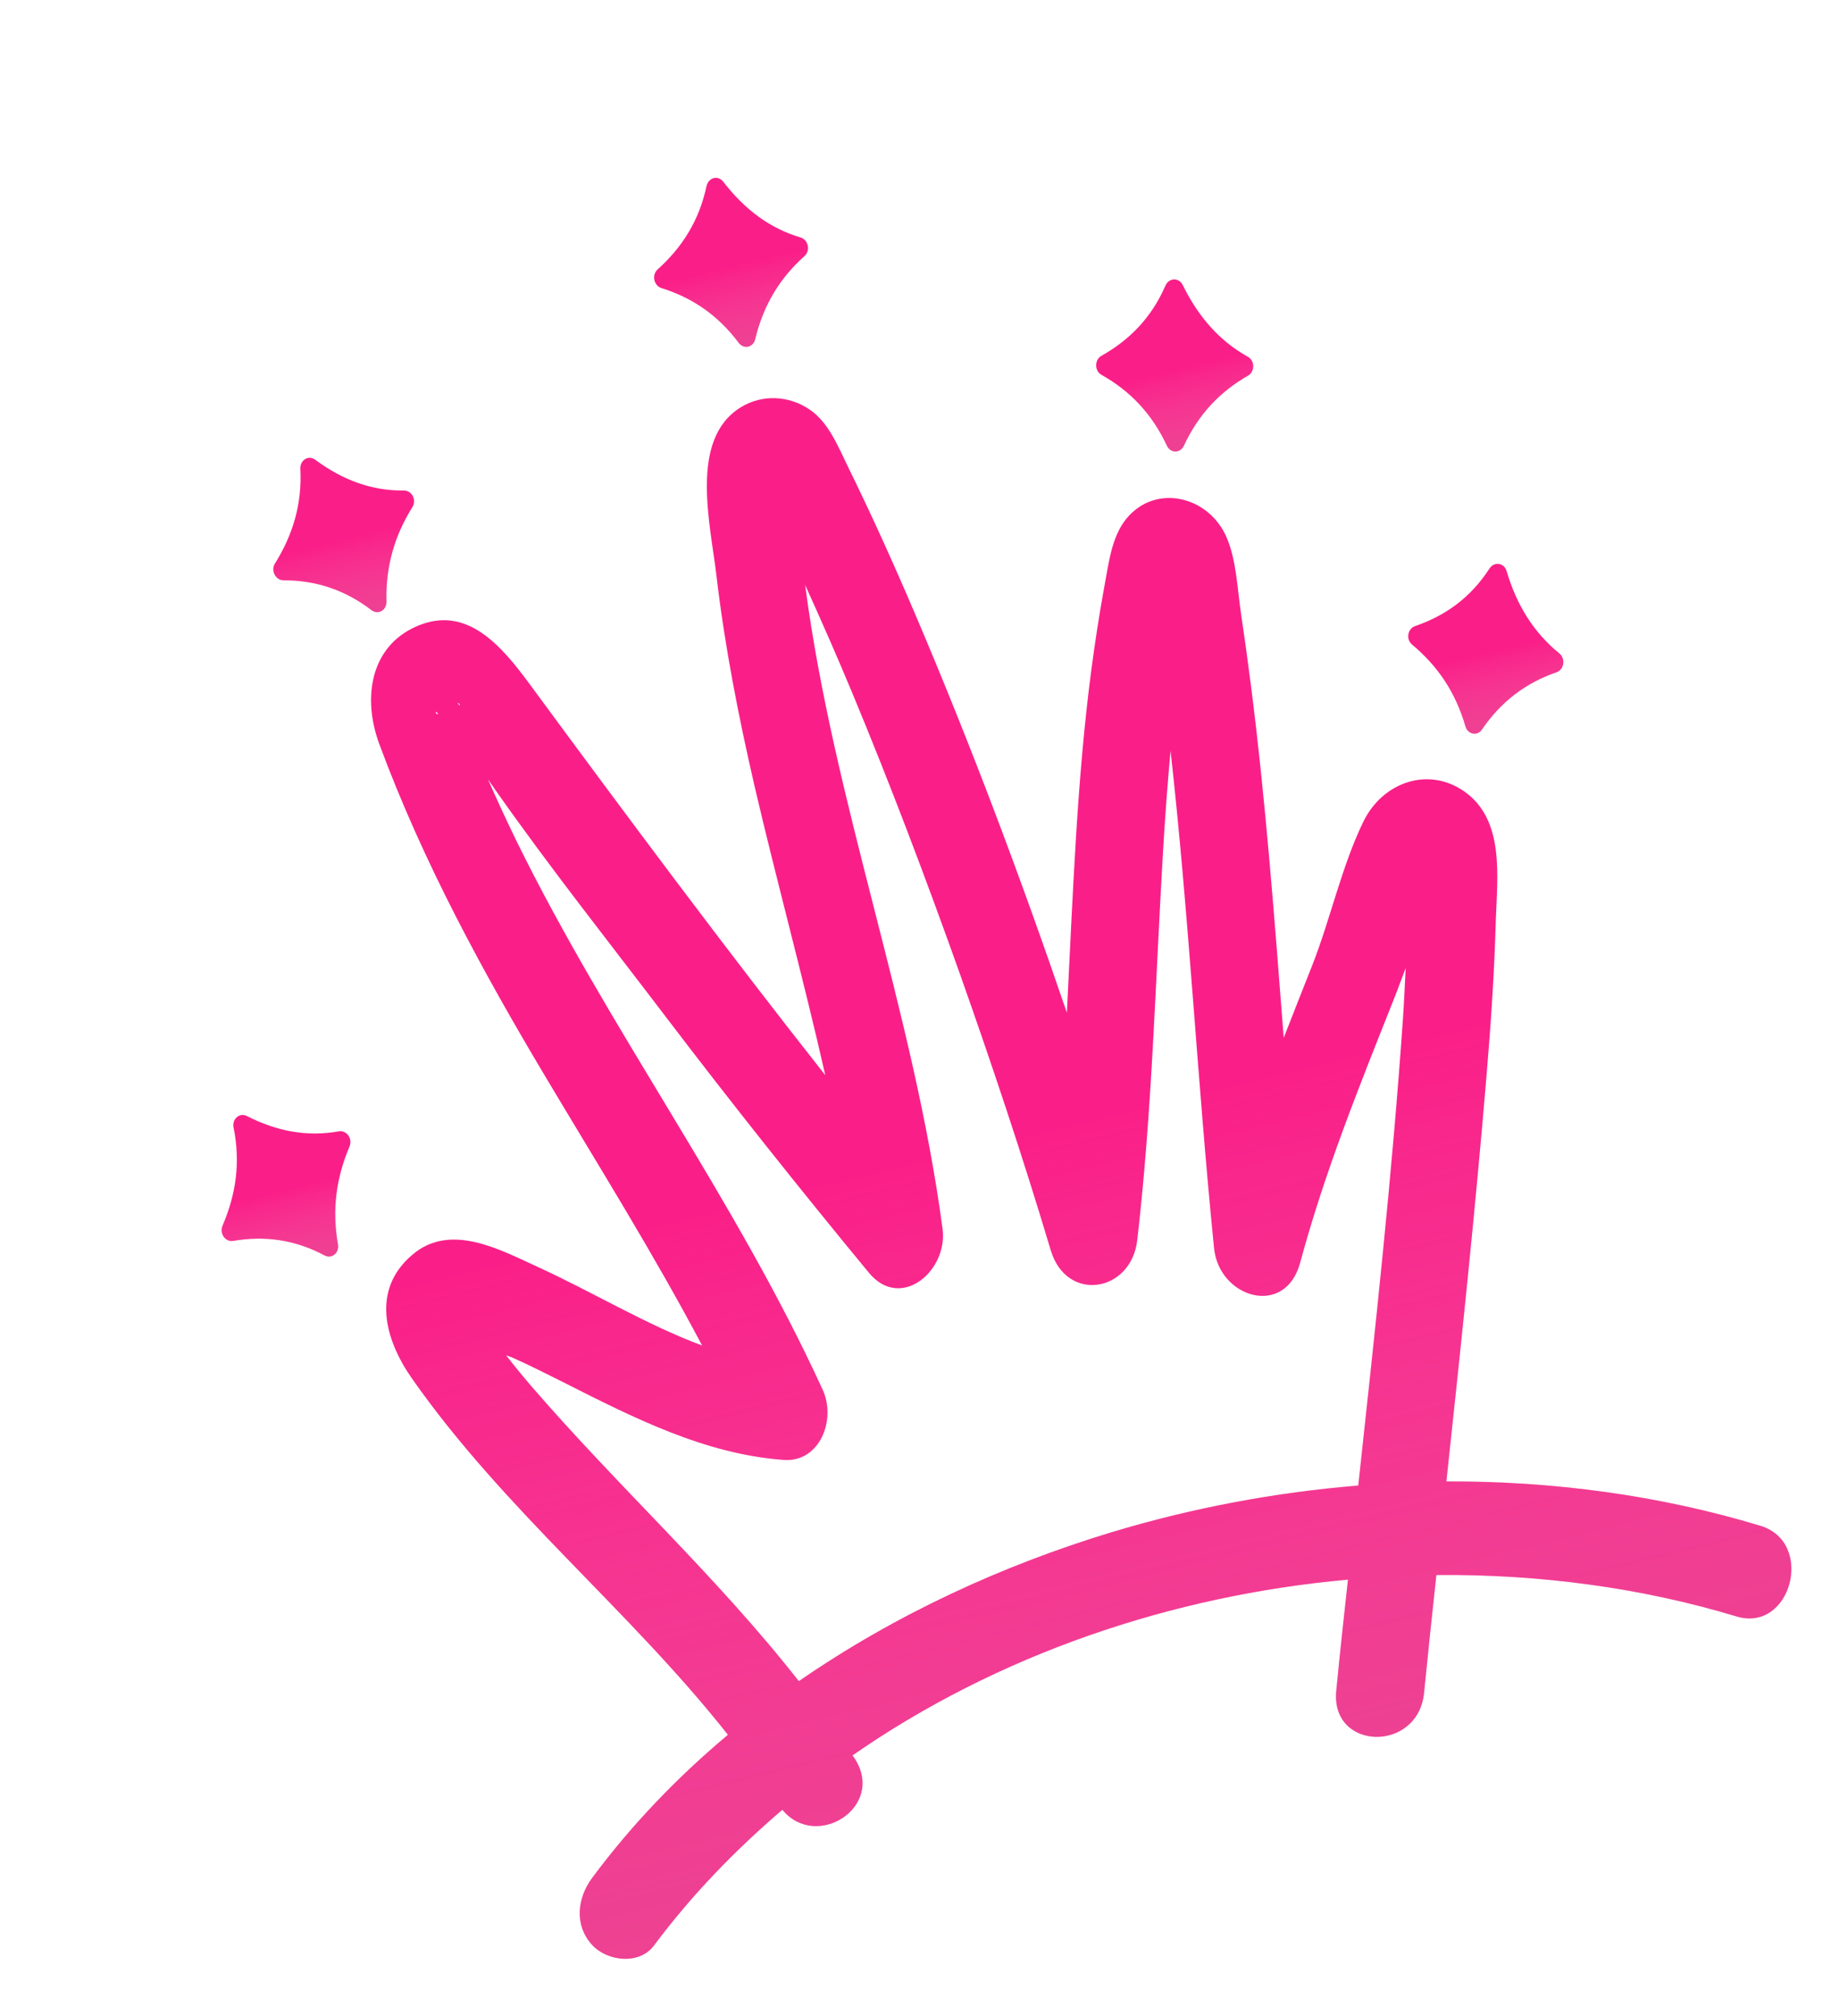 <?xml version="1.0" encoding="UTF-8"?> <svg xmlns="http://www.w3.org/2000/svg" width="249" height="273" viewBox="0 0 249 273" fill="none"> <path d="M55.755 186.639C68.257 204.5 85.17 217.958 98.563 234.924C91.759 240.624 85.543 247.076 80.18 254.301C78.18 256.996 77.712 260.629 80.132 263.333C82.16 265.61 86.557 266.126 88.537 263.468C93.642 256.624 99.54 250.54 105.935 245.074C110.497 250.651 119.947 244.714 115.727 238.137C115.637 238.004 115.513 237.85 115.423 237.717C135.085 224.042 158.666 216.053 182.513 213.911C181.966 218.911 181.418 223.911 180.933 228.926C180.1 237.103 191.995 237.371 192.815 229.26C193.346 223.951 193.898 218.605 194.484 213.282C208.409 213.164 222.217 214.988 235.129 218.898C242.522 221.12 245.756 208.889 238.384 206.63C224.594 202.453 210.217 200.562 195.84 200.613C197.82 182.171 199.773 163.737 201.309 145.258C201.884 138.434 202.336 131.581 202.528 124.734C202.726 118.637 203.768 110.969 198.198 107.133C193.323 103.769 187.221 105.962 184.636 111.193C181.687 117.211 180.156 124.415 177.682 130.713C176.377 134.005 175.092 137.26 173.815 140.545C172.575 124.561 171.39 108.562 169.357 92.664C168.953 89.516 168.513 86.345 168.047 83.181C167.538 79.841 167.428 75.862 166.072 72.748C163.666 67.19 156.503 65.44 152.553 70.19C150.476 72.686 150.125 76.319 149.517 79.487C148.825 83.273 148.249 87.06 147.742 90.89C146.767 98.353 146.155 105.876 145.687 113.391C145.201 121.319 144.852 129.209 144.455 137.144C138.211 118.833 131.407 100.733 123.853 83.022C121.008 76.36 118.034 69.764 114.855 63.285C113.487 60.488 112.205 57.198 109.607 55.449C106.829 53.56 103.208 53.369 100.318 55.143C93.245 59.474 96.206 70.991 97.014 78.009C98.133 87.543 99.985 96.975 102.136 106.328C105.197 119.477 108.77 132.458 111.742 145.6C98.052 128.243 84.845 110.476 71.706 92.628C67.831 87.369 63.14 81.858 56.406 84.815C50.116 87.559 49.055 94.544 51.356 100.756C57.284 116.773 65.365 131.587 74.005 146.065C81.143 158.031 88.54 169.865 95.072 182.213C87.442 179.365 80.124 174.9 72.847 171.583C67.623 169.189 60.994 165.542 55.871 169.885C50.231 174.617 52.084 181.387 55.755 186.639ZM62.201 95.543C62.097 95.351 61.973 95.197 61.884 95.189C62.247 95.249 62.282 95.396 62.201 95.543ZM59.086 96.374C59.086 96.374 59.183 96.537 59.342 96.713C59.075 96.691 58.937 96.602 59.086 96.374ZM76.26 187.175C85.819 192.012 95.454 196.923 106.134 197.703C110.927 198.051 113.283 192.349 111.386 188.19C99.491 162.181 82.438 139.397 69.882 113.784C68.563 111.067 67.298 108.336 66.082 105.561C66.476 106.113 66.835 106.643 67.229 107.196C74.548 117.611 82.459 127.585 90.138 137.685C99.088 149.449 108.276 160.993 117.654 172.361C121.988 177.592 128.396 172.06 127.618 166.38C123.691 136.865 112.876 108.689 109.018 79.218C111.235 84.106 113.404 89.038 115.464 94C120.606 106.374 125.36 118.946 129.875 131.612C134.279 144.058 138.478 156.622 142.275 169.324C144.418 176.455 153.147 175.032 153.981 167.951C156.003 150.532 156.429 133.007 157.464 115.475C157.727 110.865 158.078 106.261 158.491 101.673C161 124.051 162.127 146.61 164.383 169.025C165.073 175.792 174.029 178.473 176.044 170.983C179.373 158.664 184.009 147.186 188.67 135.45C189.255 134.01 189.772 132.525 190.33 131.092C190.209 133.379 190.115 135.659 189.96 137.924C188.505 159.043 186.193 180.11 183.91 201.169C172.563 202.101 161.355 204.218 150.511 207.49C135.795 211.952 121.204 218.637 108.162 227.663C97.026 213.445 83.845 201.495 72.022 187.805C70.814 186.406 69.662 184.991 68.53 183.54C68.941 183.68 69.318 183.799 69.552 183.924C71.796 184.922 74.015 186.052 76.26 187.175Z" fill="#FA1F88"></path> <path d="M55.755 186.639C68.257 204.5 85.17 217.958 98.563 234.924C91.759 240.624 85.543 247.076 80.18 254.301C78.18 256.996 77.712 260.629 80.132 263.333C82.16 265.61 86.557 266.126 88.537 263.468C93.642 256.624 99.54 250.54 105.935 245.074C110.497 250.651 119.947 244.714 115.727 238.137C115.637 238.004 115.513 237.85 115.423 237.717C135.085 224.042 158.666 216.053 182.513 213.911C181.966 218.911 181.418 223.911 180.933 228.926C180.1 237.103 191.995 237.371 192.815 229.26C193.346 223.951 193.898 218.605 194.484 213.282C208.409 213.164 222.217 214.988 235.129 218.898C242.522 221.12 245.756 208.889 238.384 206.63C224.594 202.453 210.217 200.562 195.84 200.613C197.82 182.171 199.773 163.737 201.309 145.258C201.884 138.434 202.336 131.581 202.528 124.734C202.726 118.637 203.768 110.969 198.198 107.133C193.323 103.769 187.221 105.962 184.636 111.193C181.687 117.211 180.156 124.415 177.682 130.713C176.377 134.005 175.092 137.26 173.815 140.545C172.575 124.561 171.39 108.562 169.357 92.664C168.953 89.516 168.513 86.345 168.047 83.181C167.538 79.841 167.428 75.862 166.072 72.748C163.666 67.19 156.503 65.44 152.553 70.19C150.476 72.686 150.125 76.319 149.517 79.487C148.825 83.273 148.249 87.06 147.742 90.89C146.767 98.353 146.155 105.876 145.687 113.391C145.201 121.319 144.852 129.209 144.455 137.144C138.211 118.833 131.407 100.733 123.853 83.022C121.008 76.36 118.034 69.764 114.855 63.285C113.487 60.488 112.205 57.198 109.607 55.449C106.829 53.56 103.208 53.369 100.318 55.143C93.245 59.474 96.206 70.991 97.014 78.009C98.133 87.543 99.985 96.975 102.136 106.328C105.197 119.477 108.77 132.458 111.742 145.6C98.052 128.243 84.845 110.476 71.706 92.628C67.831 87.369 63.14 81.858 56.406 84.815C50.116 87.559 49.055 94.544 51.356 100.756C57.284 116.773 65.365 131.587 74.005 146.065C81.143 158.031 88.54 169.865 95.072 182.213C87.442 179.365 80.124 174.9 72.847 171.583C67.623 169.189 60.994 165.542 55.871 169.885C50.231 174.617 52.084 181.387 55.755 186.639ZM62.201 95.543C62.097 95.351 61.973 95.197 61.884 95.189C62.247 95.249 62.282 95.396 62.201 95.543ZM59.086 96.374C59.086 96.374 59.183 96.537 59.342 96.713C59.075 96.691 58.937 96.602 59.086 96.374ZM76.26 187.175C85.819 192.012 95.454 196.923 106.134 197.703C110.927 198.051 113.283 192.349 111.386 188.19C99.491 162.181 82.438 139.397 69.882 113.784C68.563 111.067 67.298 108.336 66.082 105.561C66.476 106.113 66.835 106.643 67.229 107.196C74.548 117.611 82.459 127.585 90.138 137.685C99.088 149.449 108.276 160.993 117.654 172.361C121.988 177.592 128.396 172.06 127.618 166.38C123.691 136.865 112.876 108.689 109.018 79.218C111.235 84.106 113.404 89.038 115.464 94C120.606 106.374 125.36 118.946 129.875 131.612C134.279 144.058 138.478 156.622 142.275 169.324C144.418 176.455 153.147 175.032 153.981 167.951C156.003 150.532 156.429 133.007 157.464 115.475C157.727 110.865 158.078 106.261 158.491 101.673C161 124.051 162.127 146.61 164.383 169.025C165.073 175.792 174.029 178.473 176.044 170.983C179.373 158.664 184.009 147.186 188.67 135.45C189.255 134.01 189.772 132.525 190.33 131.092C190.209 133.379 190.115 135.659 189.96 137.924C188.505 159.043 186.193 180.11 183.91 201.169C172.563 202.101 161.355 204.218 150.511 207.49C135.795 211.952 121.204 218.637 108.162 227.663C97.026 213.445 83.845 201.495 72.022 187.805C70.814 186.406 69.662 184.991 68.53 183.54C68.941 183.68 69.318 183.799 69.552 183.924C71.796 184.922 74.015 186.052 76.26 187.175Z" fill="url(#paint0_linear_219_243)" fill-opacity="0.91"></path> <path d="M100.02 46.425C100.704 47.339 102.002 47.054 102.254 45.922C103.379 41.269 105.619 37.633 108.924 34.684C109.761 33.928 109.443 32.478 108.407 32.16C104.183 30.908 100.805 28.334 97.94 24.622C97.222 23.686 95.938 24.029 95.665 25.198C94.664 29.881 92.362 33.502 89.037 36.488C88.228 37.236 88.511 38.664 89.554 39.012C93.73 40.308 97.202 42.668 100.02 46.425Z" fill="#FA1F88"></path> <path d="M100.02 46.425C100.704 47.339 102.002 47.054 102.254 45.922C103.379 41.269 105.619 37.633 108.924 34.684C109.761 33.928 109.443 32.478 108.407 32.16C104.183 30.908 100.805 28.334 97.94 24.622C97.222 23.686 95.938 24.029 95.665 25.198C94.664 29.881 92.362 33.502 89.037 36.488C88.228 37.236 88.511 38.664 89.554 39.012C93.73 40.308 97.202 42.668 100.02 46.425Z" fill="url(#paint1_linear_219_243)" fill-opacity="0.91"></path> <path d="M38.374 78.58C42.706 78.581 46.67 79.84 50.302 82.628C51.19 83.299 52.342 82.647 52.327 81.492C52.198 76.704 53.435 72.522 55.831 68.688C56.44 67.711 55.781 66.415 54.679 66.427C50.3 66.469 46.403 65.005 42.696 62.269C41.774 61.575 40.609 62.294 40.665 63.5C40.917 68.318 39.619 72.485 37.203 76.356C36.661 77.252 37.3 78.585 38.374 78.58Z" fill="#FA1F88"></path> <path d="M38.374 78.58C42.706 78.581 46.67 79.84 50.302 82.628C51.19 83.299 52.342 82.647 52.327 81.492C52.198 76.704 53.435 72.522 55.831 68.688C56.44 67.711 55.781 66.415 54.679 66.427C50.3 66.469 46.403 65.005 42.696 62.269C41.774 61.575 40.609 62.294 40.665 63.5C40.917 68.318 39.619 72.485 37.203 76.356C36.661 77.252 37.3 78.585 38.374 78.58Z" fill="url(#paint2_linear_219_243)" fill-opacity="0.91"></path> <path d="M31.58 168.042C35.852 167.308 39.941 167.875 43.938 170.002C44.907 170.526 45.955 169.682 45.762 168.513C44.922 163.789 45.542 159.459 47.326 155.255C47.771 154.197 46.934 153.011 45.848 153.208C41.556 153.978 37.472 153.19 33.434 151.137C32.438 150.62 31.377 151.53 31.631 152.715C32.588 157.438 31.94 161.776 30.129 165.987C29.684 167.045 30.52 168.231 31.58 168.042Z" fill="#FA1F88"></path> <path d="M31.58 168.042C35.852 167.308 39.941 167.875 43.938 170.002C44.907 170.526 45.955 169.682 45.762 168.513C44.922 163.789 45.542 159.459 47.326 155.255C47.771 154.197 46.934 153.011 45.848 153.208C41.556 153.978 37.472 153.19 33.434 151.137C32.438 150.62 31.377 151.53 31.631 152.715C32.588 157.438 31.94 161.776 30.129 165.987C29.684 167.045 30.52 168.231 31.58 168.042Z" fill="url(#paint3_linear_219_243)" fill-opacity="0.91"></path> <path d="M157.996 60.348C158.482 61.408 159.816 61.396 160.295 60.36C162.291 56.069 165.199 53.038 168.982 50.869C169.929 50.334 169.919 48.834 168.95 48.31C165.055 46.124 162.241 42.868 160.145 38.605C159.631 37.552 158.277 37.601 157.805 38.666C155.912 43.024 152.943 46.04 149.125 48.187C148.178 48.722 148.188 50.222 149.129 50.754C153.024 52.939 155.975 56.034 157.996 60.348Z" fill="#FA1F88"></path> <path d="M157.996 60.348C158.482 61.408 159.816 61.396 160.295 60.36C162.291 56.069 165.199 53.038 168.982 50.869C169.929 50.334 169.919 48.834 168.95 48.31C165.055 46.124 162.241 42.868 160.145 38.605C159.631 37.552 158.277 37.601 157.805 38.666C155.912 43.024 152.943 46.04 149.125 48.187C148.178 48.722 148.188 50.222 149.129 50.754C153.024 52.939 155.975 56.034 157.996 60.348Z" fill="url(#paint4_linear_219_243)" fill-opacity="0.91"></path> <path d="M198.413 98.342C198.742 99.475 200.051 99.721 200.667 98.773C203.296 94.939 206.652 92.446 210.762 91.035C211.779 90.67 212.008 89.199 211.141 88.491C207.638 85.638 205.355 81.926 203.995 77.341C203.666 76.208 202.31 76.007 201.673 76.991C199.127 80.927 195.729 83.37 191.592 84.788C190.575 85.153 190.339 86.594 191.206 87.302C194.654 90.17 197.081 93.75 198.413 98.342Z" fill="#FA1F88"></path> <path d="M198.413 98.342C198.742 99.475 200.051 99.721 200.667 98.773C203.296 94.939 206.652 92.446 210.762 91.035C211.779 90.67 212.008 89.199 211.141 88.491C207.638 85.638 205.355 81.926 203.995 77.341C203.666 76.208 202.31 76.007 201.673 76.991C199.127 80.927 195.729 83.37 191.592 84.788C190.575 85.153 190.339 86.594 191.206 87.302C194.654 90.17 197.081 93.75 198.413 98.342Z" fill="url(#paint5_linear_219_243)" fill-opacity="0.91"></path> <defs> <linearGradient id="paint0_linear_219_243" x1="192.323" y1="430.076" x2="125.742" y2="156.478" gradientUnits="userSpaceOnUse"> <stop stop-color="#A70A4C"></stop> <stop offset="1" stop-color="#E6D2DA" stop-opacity="0"></stop> </linearGradient> <linearGradient id="paint1_linear_219_243" x1="105.471" y1="68.365" x2="97.691" y2="36.482" gradientUnits="userSpaceOnUse"> <stop stop-color="#A70A4C"></stop> <stop offset="1" stop-color="#E6D2DA" stop-opacity="0"></stop> </linearGradient> <linearGradient id="paint2_linear_219_243" x1="52.848" y1="104.4" x2="45.274" y2="73.369" gradientUnits="userSpaceOnUse"> <stop stop-color="#A70A4C"></stop> <stop offset="1" stop-color="#E6D2DA" stop-opacity="0"></stop> </linearGradient> <linearGradient id="paint3_linear_219_243" x1="44.755" y1="191.098" x2="37.52" y2="161.455" gradientUnits="userSpaceOnUse"> <stop stop-color="#A70A4C"></stop> <stop offset="1" stop-color="#E6D2DA" stop-opacity="0"></stop> </linearGradient> <linearGradient id="paint4_linear_219_243" x1="165.367" y1="81.456" x2="157.793" y2="50.425" gradientUnits="userSpaceOnUse"> <stop stop-color="#A70A4C"></stop> <stop offset="1" stop-color="#E6D2DA" stop-opacity="0"></stop> </linearGradient> <linearGradient id="paint5_linear_219_243" x1="207.173" y1="118.223" x2="199.98" y2="88.749" gradientUnits="userSpaceOnUse"> <stop stop-color="#A70A4C"></stop> <stop offset="1" stop-color="#E6D2DA" stop-opacity="0"></stop> </linearGradient> </defs> </svg> 
